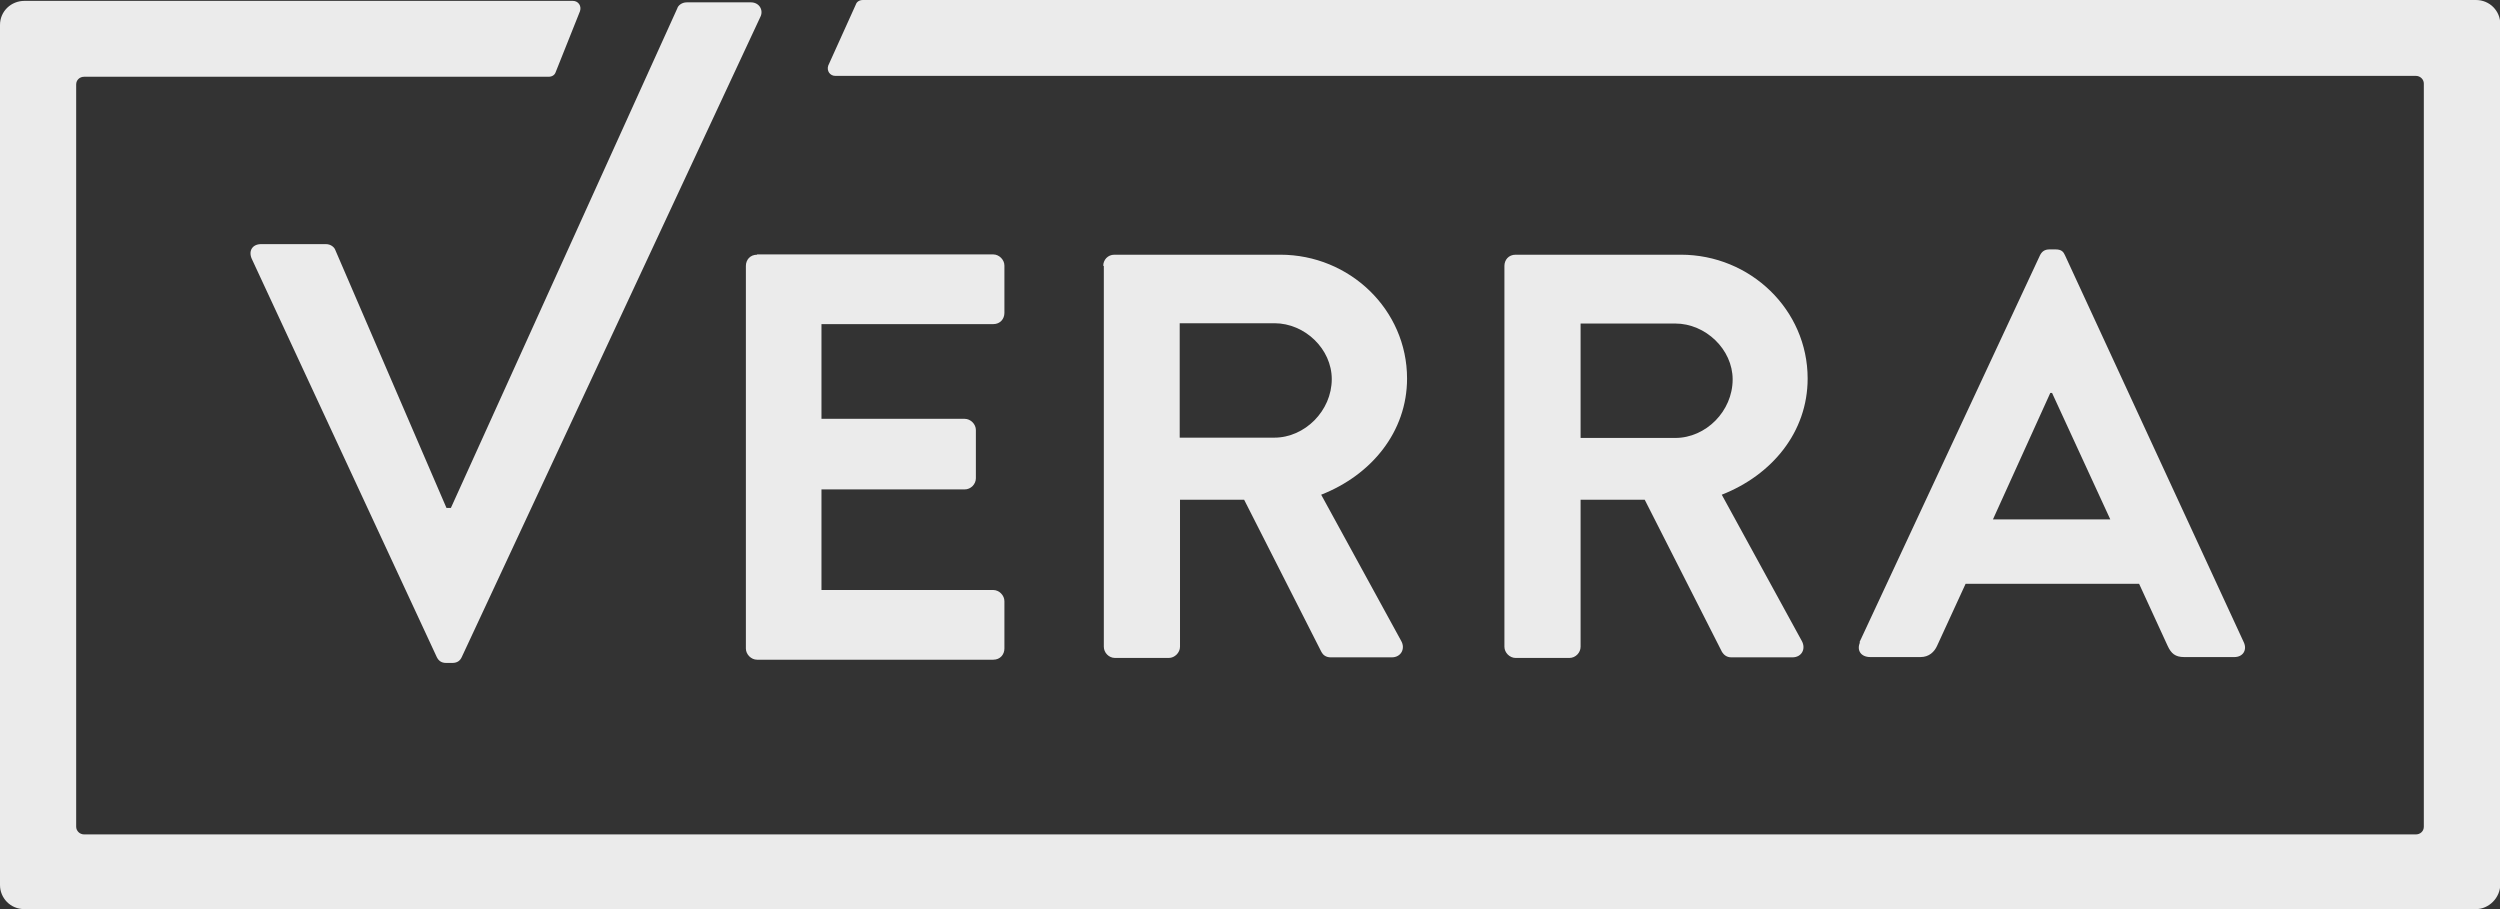 <?xml version="1.0" encoding="UTF-8"?>
<svg id="Layer_2" data-name="Layer 2" xmlns="http://www.w3.org/2000/svg" viewBox="0 0 85 30.91">
  <rect x="0" y="0" width="85" height="30.91" fill="#333333" stroke="none"/>
  <defs>
    <style>
      .cls-1 {
        fill-rule: evenodd;
      }

      .cls-1, .cls-2 {
        fill: #ebebeb;
      }
    </style>
  </defs>
  <g id="Layer_1-2" data-name="Layer 1">
    <path class="cls-2" d="M.83,30.91h83.35c.44,0,.83-.38.83-.85V.82c0-.44-.35-.82-.83-.82H29.34c-.12,0-.21.06-.24.15l-.94,2.08c-.06.18.06.35.24.35h53.74c.15,0,.27.12.27.26v25.27c0,.15-.12.26-.27.26H2.86c-.15,0-.27-.12-.27-.26V2.87c0-.15.12-.26.27-.26h15.79c.12,0,.21-.06.24-.15l.83-2.08c.06-.18-.06-.35-.24-.35H.83C.38.03,0,.38,0,.85v29.24c0,.44.35.82.83.82Z"/>
    <path class="cls-2" d="M8.88,8.3c-.3,0-.44.23-.32.5l6.29,13.54c.06.12.15.2.32.2h.21c.18,0,.27-.09.32-.2L25.85.58c.12-.23-.03-.5-.32-.5h-2.18c-.18,0-.3.12-.32.2l-7.7,16.99h-.15l-3.78-8.77c-.03-.09-.15-.2-.32-.2h-2.18Z"/>
    <path class="cls-2" d="M25.74,8.66c-.24,0-.38.18-.38.38v13.01c0,.2.18.38.38.38h8.03c.24,0,.38-.18.38-.38v-1.61c0-.2-.18-.38-.38-.38h-5.84v-3.42h4.87c.21,0,.38-.18.38-.38v-1.64c0-.2-.18-.38-.38-.38h-4.87v-3.22h5.84c.24,0,.38-.18.38-.38v-1.61c0-.2-.18-.38-.38-.38h-8.03Z"/>
    <path class="cls-1" d="M37.51,9.04c0-.2.15-.38.38-.38h5.64c2.36,0,4.31,1.87,4.31,4.21,0,1.81-1.21,3.28-2.92,3.95l2.72,4.97c.15.26,0,.56-.32.56h-2.07c-.18,0-.27-.09-.32-.18l-2.63-5.18h-2.18v5c0,.2-.18.38-.38.38h-1.83c-.21,0-.38-.18-.38-.38v-12.95ZM43.33,14.88c1.03,0,1.95-.91,1.95-1.99,0-1.02-.91-1.9-1.95-1.9h-3.22v3.89h3.22Z"/>
    <path class="cls-1" d="M51.53,8.66c-.24,0-.38.18-.38.38v12.95c0,.2.18.38.38.38h1.83c.21,0,.38-.18.38-.38v-5h2.18l2.63,5.18c.06.09.15.18.32.18h2.07c.32,0,.47-.29.32-.56l-2.72-4.97c1.71-.67,2.92-2.13,2.92-3.95,0-2.34-1.95-4.21-4.31-4.21h-5.64ZM58.91,12.9c0,1.08-.91,1.99-1.95,1.99h-3.22v-3.89h3.22c1.03,0,1.95.88,1.95,1.9Z"/>
    <path class="cls-1" d="M63.22,21.84l6.14-13.16c.06-.12.15-.2.32-.2h.21c.21,0,.27.09.32.2l6.08,13.16c.12.26-.03.5-.32.5h-1.71c-.3,0-.44-.12-.56-.38l-.97-2.11h-5.9l-.97,2.11c-.09.2-.27.38-.56.38h-1.71c-.32,0-.47-.23-.35-.5ZM71.75,17.66l-1.98-4.3h-.06l-1.95,4.3h3.98Z"/>
  </g>
</svg>